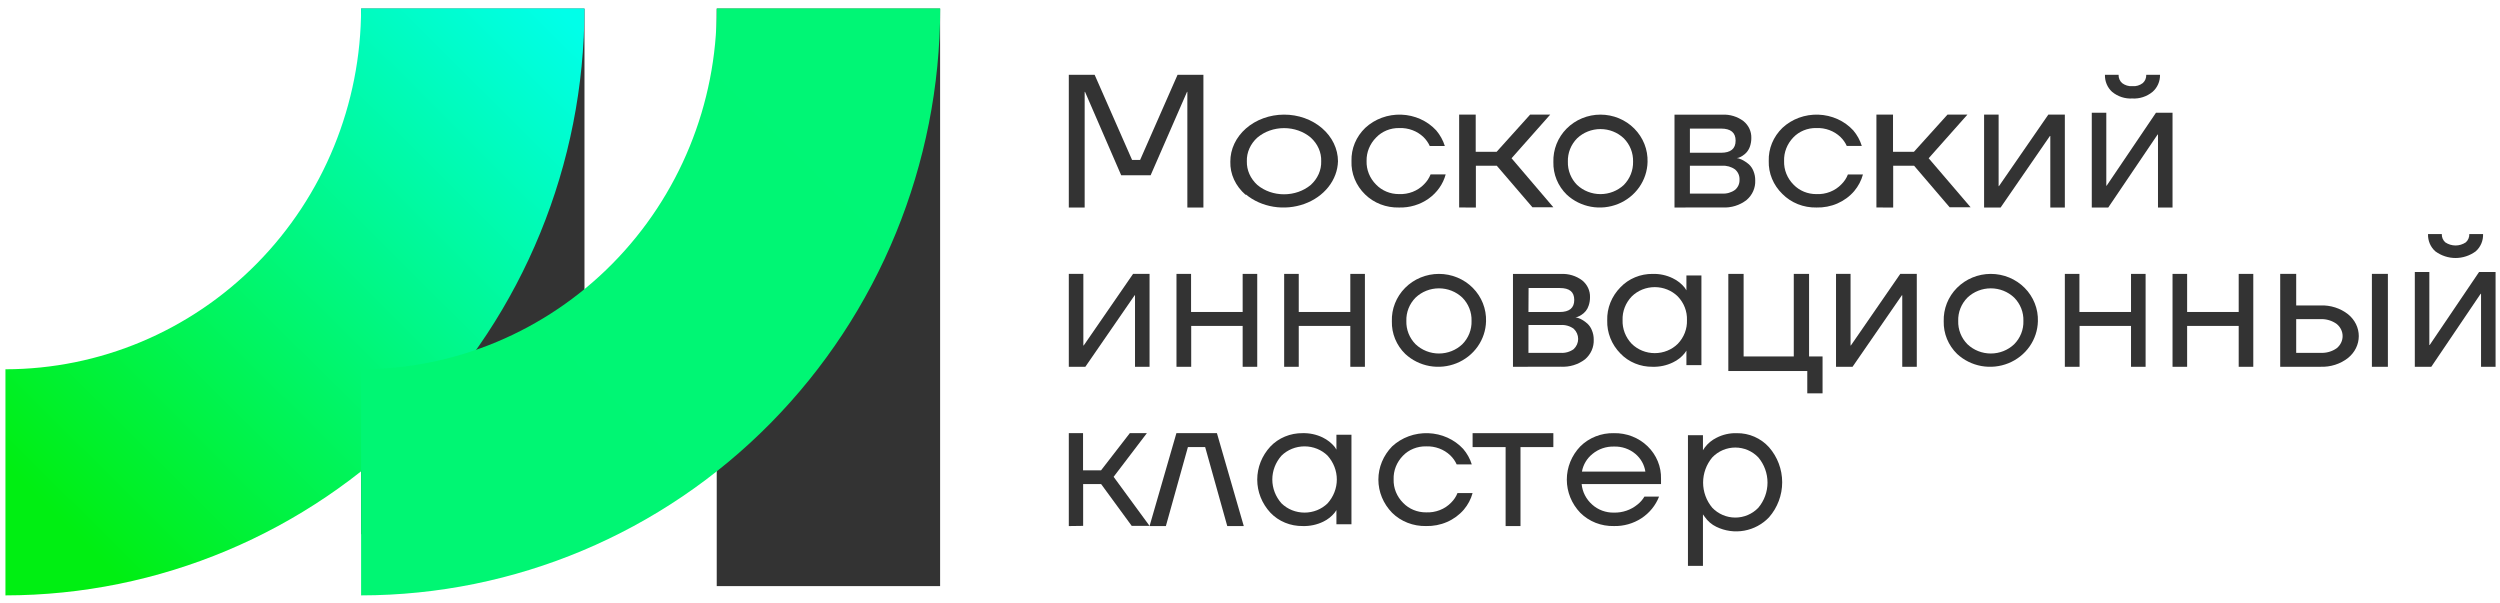 <?xml version="1.0" encoding="UTF-8"?> <svg xmlns="http://www.w3.org/2000/svg" width="253" height="61" viewBox="0 0 253 61" fill="none"><path d="M108.163 21.002V7.57H110.778L114.566 16.184H115.381L119.169 7.57H121.785V21.002H120.16V9.491V9.298H120.126L116.443 17.739H113.465L109.806 9.298H109.768V9.491V21.002H108.163Z" fill="#333333"></path><path d="M126.06 19.721C125.553 19.282 125.153 18.757 124.886 18.179C124.62 17.601 124.491 16.982 124.51 16.359C124.506 15.737 124.644 15.12 124.915 14.544C125.187 13.968 125.585 13.444 126.089 13.002C126.593 12.56 127.192 12.208 127.852 11.968C128.511 11.727 129.22 11.602 129.935 11.6C130.65 11.597 131.359 11.717 132.022 11.953C132.683 12.189 133.285 12.536 133.793 12.975C134.302 13.413 134.705 13.934 134.982 14.508C135.258 15.082 135.402 15.698 135.404 16.321C135.378 17.249 135.042 18.151 134.438 18.917C133.833 19.683 132.987 20.28 132.001 20.635C131.015 20.991 129.932 21.091 128.883 20.922C127.833 20.752 126.862 20.322 126.088 19.683L126.06 19.721ZM127.247 13.919C126.895 14.238 126.62 14.615 126.437 15.027C126.254 15.439 126.167 15.879 126.181 16.321C126.169 16.762 126.256 17.202 126.439 17.614C126.622 18.026 126.896 18.402 127.247 18.722C127.973 19.326 128.939 19.663 129.943 19.663C130.947 19.663 131.913 19.326 132.64 18.722C132.992 18.404 133.267 18.028 133.45 17.615C133.633 17.203 133.72 16.763 133.705 16.321C133.722 15.879 133.636 15.439 133.454 15.027C133.272 14.614 132.997 14.238 132.645 13.919C131.924 13.308 130.956 12.965 129.949 12.965C128.941 12.965 127.974 13.308 127.252 13.919H127.247Z" fill="#333333"></path><path d="M138.15 19.679C137.689 19.231 137.33 18.7 137.092 18.118C136.856 17.536 136.746 16.916 136.771 16.293C136.753 15.676 136.866 15.062 137.104 14.486C137.343 13.911 137.702 13.387 138.16 12.944C138.638 12.497 139.209 12.148 139.837 11.917C140.465 11.686 141.137 11.579 141.811 11.603C142.486 11.627 143.147 11.78 143.755 12.055C144.364 12.329 144.905 12.719 145.346 13.198C145.741 13.665 146.037 14.199 146.216 14.772H144.689C144.538 14.436 144.322 14.129 144.053 13.868C143.735 13.564 143.353 13.326 142.932 13.17C142.51 13.013 142.058 12.941 141.605 12.959C141.165 12.95 140.728 13.031 140.323 13.196C139.92 13.361 139.558 13.607 139.264 13.916C138.626 14.56 138.278 15.412 138.298 16.293C138.27 17.179 138.617 18.039 139.264 18.685C139.556 18.988 139.913 19.23 140.311 19.395C140.708 19.56 141.14 19.644 141.575 19.641C142.051 19.663 142.526 19.585 142.967 19.413C143.406 19.241 143.8 18.979 144.119 18.646C144.406 18.359 144.629 18.021 144.775 17.651H146.302C146.039 18.631 145.427 19.498 144.568 20.107C143.709 20.715 142.655 21.031 141.58 21C140.942 21.016 140.307 20.908 139.716 20.68C139.125 20.453 138.592 20.112 138.15 19.679Z" fill="#333333"></path><path d="M147.666 20.997V11.6H149.342V15.361H151.46L154.847 11.6H156.881L152.969 16.015L157.2 20.977H155.082L151.477 16.774H149.359V21.002L147.666 20.997Z" fill="#333333"></path><path d="M158.558 19.701C158.113 19.269 157.764 18.753 157.53 18.185C157.298 17.617 157.186 17.009 157.202 16.397C157.183 15.774 157.29 15.154 157.521 14.573C157.751 13.992 158.098 13.462 158.543 13.014C158.988 12.567 159.519 12.211 160.108 11.968C160.696 11.725 161.328 11.6 161.968 11.6C162.606 11.6 163.239 11.725 163.828 11.968C164.415 12.211 164.948 12.567 165.392 13.014C165.836 13.462 166.184 13.992 166.415 14.573C166.645 15.154 166.753 15.774 166.733 16.397C166.71 17.311 166.415 18.198 165.886 18.951C165.355 19.705 164.613 20.292 163.748 20.642C162.881 20.992 161.93 21.089 161.01 20.922C160.088 20.755 159.236 20.331 158.558 19.701ZM159.603 13.999C159.294 14.312 159.052 14.682 158.891 15.087C158.731 15.492 158.656 15.925 158.669 16.359C158.656 16.794 158.732 17.226 158.892 17.631C159.052 18.037 159.294 18.407 159.603 18.719C160.24 19.313 161.087 19.644 161.968 19.644C162.849 19.644 163.695 19.313 164.331 18.719C164.639 18.405 164.879 18.035 165.04 17.63C165.2 17.225 165.278 16.793 165.267 16.359C165.279 15.925 165.203 15.493 165.043 15.088C164.883 14.682 164.64 14.312 164.331 13.999C163.699 13.398 162.851 13.062 161.968 13.062C161.085 13.062 160.235 13.398 159.603 13.999Z" fill="#333333"></path><path d="M169.459 21V11.604H174.282C175.065 11.563 175.836 11.798 176.449 12.264C176.704 12.473 176.906 12.733 177.042 13.025C177.177 13.318 177.243 13.636 177.234 13.956C177.237 14.245 177.192 14.533 177.1 14.809C177.027 15.028 176.912 15.231 176.762 15.409C176.639 15.547 176.498 15.667 176.34 15.767C176.225 15.844 176.099 15.908 175.966 15.955C175.899 15.979 175.829 15.994 175.759 16C175.839 16.006 175.917 16.023 175.992 16.049C176.155 16.098 176.31 16.166 176.455 16.253C176.65 16.364 176.832 16.494 177 16.64C177.194 16.826 177.345 17.049 177.443 17.294C177.57 17.601 177.634 17.928 177.629 18.257C177.646 18.629 177.576 19 177.424 19.344C177.273 19.687 177.043 19.994 176.751 20.241C176.064 20.778 175.189 21.047 174.302 20.995L169.459 21ZM171.018 15.459H174.168C175.151 15.459 175.644 15.052 175.644 14.234C175.644 13.415 175.151 13.013 174.168 13.013H171.018V15.459ZM171.018 19.591H174.266C174.74 19.622 175.209 19.488 175.587 19.215C175.738 19.085 175.857 18.926 175.936 18.747C176.013 18.569 176.048 18.376 176.039 18.183C176.049 17.989 176.014 17.795 175.936 17.615C175.858 17.436 175.738 17.276 175.587 17.146C175.207 16.874 174.739 16.742 174.266 16.774H171.018V19.591Z" fill="#333333"></path><path d="M180.378 19.629C179.922 19.187 179.565 18.663 179.328 18.089C179.091 17.515 178.978 16.902 178.997 16.286C178.978 15.67 179.09 15.057 179.327 14.483C179.565 13.909 179.922 13.385 180.378 12.943C180.855 12.496 181.424 12.147 182.052 11.916C182.679 11.686 183.349 11.579 184.022 11.603C184.695 11.627 185.356 11.78 185.963 12.054C186.57 12.328 187.11 12.717 187.551 13.196C187.945 13.661 188.238 14.195 188.413 14.767H186.891C186.742 14.431 186.526 14.125 186.256 13.865C185.94 13.561 185.558 13.323 185.138 13.167C184.717 13.011 184.266 12.939 183.815 12.957C183.375 12.948 182.939 13.029 182.535 13.194C182.132 13.359 181.772 13.604 181.479 13.912C180.853 14.565 180.519 15.421 180.55 16.3C180.522 17.184 180.867 18.043 181.509 18.688C181.801 18.991 182.156 19.232 182.553 19.397C182.951 19.562 183.38 19.645 183.815 19.643C184.29 19.666 184.763 19.588 185.203 19.416C185.642 19.244 186.034 18.983 186.353 18.65C186.642 18.366 186.865 18.027 187.007 17.657H188.53C188.364 18.269 188.063 18.842 187.647 19.338C187.189 19.875 186.605 20.304 185.941 20.593C185.277 20.881 184.55 21.02 183.819 21C183.175 21.012 182.535 20.897 181.943 20.661C181.349 20.424 180.816 20.073 180.378 19.629Z" fill="#333333"></path><path d="M189.893 20.997V11.6H191.573V15.361H193.691L197.085 11.6H199.102L195.181 16.015L199.427 20.977H197.304L193.708 16.774H191.59V21.002L189.893 20.997Z" fill="#333333"></path><path d="M200.79 21.002V11.6H202.26V18.649V18.837H202.294L207.29 11.6H208.962V21.002H207.491V13.953V13.764H207.451L202.461 21.002H200.79Z" fill="#333333"></path><path d="M211.688 21.002V11.406H213.158V18.6V18.793H213.193L218.187 11.406H219.86V21.002H218.388V13.807V13.615H218.349L213.354 21.002H211.688ZM213.021 7.57H214.4C214.395 7.728 214.424 7.885 214.485 8.03C214.547 8.174 214.637 8.303 214.753 8.406C215.053 8.636 215.421 8.747 215.793 8.72C216.171 8.753 216.549 8.641 216.853 8.406C216.967 8.302 217.058 8.174 217.119 8.029C217.179 7.884 217.207 7.728 217.201 7.57H218.594C218.601 7.899 218.536 8.224 218.404 8.523C218.273 8.823 218.078 9.087 217.835 9.298C217.255 9.773 216.526 10.011 215.788 9.967C215.052 10.01 214.325 9.772 213.747 9.298C213.51 9.084 213.322 8.817 213.196 8.519C213.071 8.22 213.01 7.896 213.021 7.57Z" fill="#333333"></path><path d="M108.163 37.12V27.718H109.635V34.771V34.959H109.674L114.667 27.718H116.335V37.12H114.863V30.067V29.878H114.829L109.836 37.12H108.163Z" fill="#333333"></path><path d="M119.06 37.12V27.718H120.536V31.572H125.757V27.718H127.232V37.12H125.757V32.983H120.55V37.12H119.06Z" fill="#333333"></path><path d="M129.957 37.12V27.718H131.433V31.572H136.652V27.718H138.129V37.12H136.652V32.983H131.433V37.12H129.957Z" fill="#333333"></path><path d="M142.213 35.819C141.768 35.387 141.419 34.871 141.186 34.303C140.954 33.735 140.841 33.127 140.857 32.515C140.836 31.892 140.944 31.272 141.176 30.691C141.406 30.11 141.753 29.58 142.198 29.132C142.641 28.685 143.175 28.329 143.762 28.086C144.351 27.843 144.983 27.718 145.622 27.718C146.261 27.718 146.894 27.843 147.481 28.086C148.07 28.329 148.602 28.685 149.047 29.132C149.491 29.58 149.839 30.11 150.069 30.691C150.299 31.272 150.407 31.892 150.388 32.515C150.365 33.429 150.07 34.316 149.54 35.07C149.01 35.823 148.268 36.41 147.401 36.76C146.536 37.11 145.585 37.207 144.663 37.041C143.743 36.873 142.891 36.449 142.213 35.819ZM143.258 30.117C142.948 30.43 142.706 30.799 142.545 31.205C142.385 31.61 142.31 32.043 142.323 32.478C142.31 32.912 142.385 33.344 142.545 33.75C142.706 34.155 142.948 34.525 143.258 34.838C143.891 35.439 144.739 35.775 145.622 35.775C146.505 35.775 147.354 35.439 147.987 34.838C148.297 34.525 148.539 34.155 148.699 33.75C148.859 33.344 148.935 32.912 148.921 32.478C148.935 32.043 148.86 31.61 148.699 31.205C148.539 30.799 148.297 30.43 147.987 30.117C147.354 29.516 146.505 29.18 145.622 29.18C144.739 29.18 143.891 29.516 143.258 30.117Z" fill="#333333"></path><path d="M153.113 37.12V27.723H157.947C158.732 27.679 159.506 27.913 160.122 28.378C160.377 28.587 160.581 28.847 160.717 29.14C160.853 29.433 160.919 29.751 160.909 30.071C160.912 30.361 160.867 30.649 160.773 30.925C160.651 31.322 160.38 31.662 160.013 31.883C159.896 31.961 159.77 32.024 159.637 32.071C159.57 32.098 159.5 32.115 159.429 32.121C159.51 32.128 159.59 32.143 159.669 32.166C159.832 32.215 159.987 32.285 160.133 32.374C160.319 32.484 160.494 32.612 160.654 32.757C160.849 32.944 161 33.169 161.097 33.417C161.225 33.721 161.29 34.047 161.285 34.375C161.3 34.747 161.23 35.117 161.079 35.461C160.927 35.804 160.698 36.111 160.409 36.36C159.716 36.895 158.838 37.162 157.947 37.11L153.113 37.12ZM154.679 31.575H157.833C158.823 31.575 159.314 31.168 159.314 30.354C159.314 29.54 158.839 29.148 157.848 29.148H154.693L154.679 31.575ZM154.679 35.71H157.931C158.406 35.743 158.878 35.608 159.257 35.333C159.4 35.198 159.514 35.037 159.592 34.86C159.67 34.683 159.71 34.492 159.71 34.3C159.71 34.108 159.67 33.918 159.592 33.741C159.514 33.563 159.4 33.403 159.257 33.268C158.878 32.992 158.406 32.858 157.931 32.891H154.679V35.71Z" fill="#333333"></path><path d="M163.992 35.781C163.096 34.873 162.615 33.668 162.651 32.426C162.613 31.184 163.096 29.978 163.992 29.071C164.403 28.639 164.906 28.295 165.468 28.062C166.03 27.828 166.639 27.712 167.252 27.719C167.956 27.7 168.653 27.85 169.278 28.156C169.755 28.383 170.171 28.711 170.493 29.114L170.665 29.383V27.878H172.184V36.95H170.665V35.484L170.493 35.738C170.18 36.132 169.774 36.453 169.308 36.672C168.67 36.986 167.956 37.139 167.238 37.118C166.627 37.125 166.023 37.01 165.463 36.779C164.903 36.549 164.403 36.209 163.992 35.781ZM165.131 30.001C164.506 30.655 164.173 31.515 164.205 32.397C164.174 33.279 164.506 34.139 165.131 34.794C165.433 35.092 165.795 35.329 166.195 35.491C166.596 35.654 167.027 35.737 167.463 35.737C167.899 35.737 168.329 35.654 168.73 35.491C169.131 35.329 169.493 35.092 169.794 34.794C170.42 34.139 170.752 33.279 170.721 32.397C170.752 31.515 170.42 30.655 169.794 30.001C169.493 29.703 169.131 29.465 168.73 29.303C168.329 29.141 167.899 29.057 167.463 29.057C167.027 29.057 166.596 29.141 166.195 29.303C165.795 29.465 165.433 29.703 165.131 30.001Z" fill="#333333"></path><path d="M174.907 37.547V27.718H176.454V36.073H181.53V27.718H183.077V36.073H184.443V39.806H182.897V37.547H174.907Z" fill="#333333"></path><path d="M185.805 37.12V27.718H187.276V34.771V34.959H187.311L192.307 27.718H193.979V37.12H192.508V30.067V29.878H192.473L187.477 37.12H185.805Z" fill="#333333"></path><path d="M198.06 35.819C197.617 35.387 197.268 34.871 197.034 34.303C196.801 33.735 196.69 33.127 196.704 32.515C196.685 31.892 196.793 31.272 197.023 30.691C197.253 30.11 197.601 29.58 198.045 29.132C198.49 28.685 199.022 28.329 199.611 28.086C200.198 27.843 200.831 27.718 201.47 27.718C202.109 27.718 202.741 27.843 203.33 28.086C203.918 28.329 204.449 28.685 204.894 29.132C205.339 29.58 205.686 30.11 205.916 30.691C206.148 31.272 206.256 31.892 206.235 32.515C206.212 33.429 205.918 34.316 205.388 35.07C204.858 35.823 204.115 36.41 203.25 36.76C202.384 37.11 201.433 37.207 200.512 37.041C199.59 36.873 198.738 36.449 198.06 35.819ZM199.106 30.117C198.795 30.43 198.553 30.799 198.393 31.205C198.232 31.61 198.157 32.043 198.171 32.478C198.157 32.912 198.233 33.344 198.393 33.75C198.553 34.155 198.795 34.525 199.106 34.838C199.738 35.439 200.587 35.775 201.47 35.775C202.353 35.775 203.202 35.439 203.834 34.838C204.144 34.525 204.386 34.155 204.546 33.75C204.707 33.344 204.783 32.912 204.768 32.478C204.783 32.043 204.707 31.61 204.547 31.205C204.386 30.799 204.144 30.43 203.834 30.117C203.202 29.516 202.353 29.18 201.47 29.18C200.587 29.18 199.738 29.516 199.106 30.117Z" fill="#333333"></path><path d="M208.962 37.12V27.718H210.437V31.572H215.659V27.718H217.135V37.12H215.659V32.983H210.452V37.12H208.962Z" fill="#333333"></path><path d="M219.86 37.12V27.718H221.337V31.572H226.556V27.718H228.033V37.12H226.556V32.983H221.337V37.12H219.86Z" fill="#333333"></path><path d="M230.757 37.117V27.718H232.375V30.91H234.824C235.847 30.871 236.847 31.191 237.625 31.804C237.965 32.08 238.238 32.42 238.426 32.801C238.612 33.182 238.709 33.596 238.709 34.014C238.709 34.432 238.612 34.845 238.426 35.226C238.238 35.607 237.965 35.947 237.625 36.223C236.847 36.837 235.847 37.156 234.824 37.117H230.757ZM232.375 35.707H234.824C235.421 35.742 236.01 35.574 236.481 35.235C236.668 35.081 236.817 34.893 236.918 34.683C237.021 34.472 237.073 34.244 237.073 34.014C237.073 33.783 237.021 33.555 236.918 33.344C236.817 33.134 236.668 32.946 236.481 32.792C236.012 32.447 235.423 32.27 234.824 32.296H232.375V35.707ZM240.036 37.117V27.718H241.654V37.117H240.036Z" fill="#333333"></path><path d="M244.379 37.12V27.529H245.85V34.723V34.916H245.884L250.88 27.529H252.552V37.12H251.081V29.925V29.732H251.041L246.046 37.12H244.379ZM245.716 23.688H247.11C247.104 23.846 247.133 24.003 247.193 24.148C247.255 24.293 247.346 24.421 247.462 24.524C247.771 24.732 248.132 24.843 248.502 24.843C248.871 24.843 249.232 24.732 249.541 24.524C249.657 24.421 249.749 24.293 249.81 24.148C249.872 24.003 249.9 23.846 249.894 23.688H251.287C251.299 24.019 251.238 24.348 251.109 24.651C250.979 24.953 250.785 25.222 250.542 25.436C249.944 25.874 249.231 26.11 248.499 26.11C247.767 26.11 247.054 25.874 246.458 25.436C246.214 25.221 246.022 24.952 245.893 24.65C245.765 24.347 245.704 24.018 245.716 23.688Z" fill="#333333"></path><path d="M108.163 53.238V43.836H109.604V47.599H111.425L114.337 43.836H116.062L112.698 48.254L116.335 53.218H114.529L111.435 48.989H109.614V53.218L108.163 53.238Z" fill="#333333"></path><path d="M116.335 53.238L119.052 43.836H123.153L125.87 53.238H124.199L121.963 45.246H120.216L117.986 53.238H116.335Z" fill="#333333"></path><path d="M128.565 51.886C127.706 50.958 127.232 49.768 127.232 48.536C127.232 47.304 127.706 46.114 128.565 45.186C128.975 44.754 129.478 44.411 130.041 44.178C130.603 43.945 131.212 43.829 131.827 43.836C132.531 43.819 133.229 43.969 133.855 44.272C134.33 44.504 134.746 44.83 135.073 45.229L135.246 45.502V43.994H136.767V53.058H135.246V51.622L135.073 51.876C134.765 52.261 134.368 52.576 133.911 52.795C133.27 53.105 132.556 53.257 131.837 53.235C131.22 53.244 130.61 53.128 130.045 52.895C129.48 52.663 128.976 52.318 128.565 51.886ZM129.686 46.114C129.087 46.791 128.758 47.644 128.758 48.526C128.758 49.408 129.087 50.261 129.686 50.938C129.988 51.234 130.35 51.47 130.751 51.632C131.152 51.792 131.584 51.876 132.02 51.876C132.455 51.876 132.886 51.792 133.287 51.632C133.688 51.47 134.05 51.234 134.353 50.938C134.955 50.263 135.287 49.409 135.287 48.526C135.287 47.643 134.955 46.789 134.353 46.114C134.051 45.816 133.689 45.58 133.288 45.418C132.887 45.256 132.456 45.172 132.02 45.172C131.584 45.172 131.151 45.256 130.75 45.418C130.349 45.58 129.987 45.816 129.686 46.114Z" fill="#333333"></path><path d="M140.882 51.895C139.987 50.977 139.492 49.779 139.492 48.536C139.492 47.293 139.987 46.094 140.882 45.176C141.361 44.731 141.932 44.382 142.56 44.151C143.189 43.921 143.862 43.815 144.536 43.838C145.211 43.862 145.874 44.015 146.482 44.289C147.09 44.563 147.633 44.951 148.074 45.429C148.471 45.894 148.768 46.428 148.945 46.999H147.417C147.263 46.656 147.043 46.344 146.765 46.078C146.447 45.776 146.064 45.538 145.642 45.382C145.221 45.226 144.768 45.154 144.315 45.172C143.874 45.163 143.436 45.244 143.032 45.409C142.627 45.573 142.266 45.818 141.972 46.126C141.34 46.777 141.004 47.633 141.035 48.512C141.007 49.396 141.356 50.254 142.003 50.898C142.295 51.2 142.651 51.442 143.05 51.606C143.448 51.771 143.88 51.854 144.315 51.852C144.792 51.874 145.267 51.796 145.708 51.624C146.149 51.453 146.543 51.191 146.861 50.859C147.141 50.582 147.358 50.254 147.498 49.896H149.026C148.86 50.507 148.558 51.08 148.14 51.575C147.683 52.109 147.099 52.537 146.436 52.825C145.772 53.114 145.046 53.254 144.315 53.236C143.675 53.249 143.038 53.137 142.447 52.906C141.855 52.675 141.322 52.331 140.882 51.895Z" fill="#333333"></path><path d="M149.027 45.246V43.836H157.199V45.246H153.874V53.238H152.368V45.246H149.027Z" fill="#333333"></path><path d="M159.924 51.895C159.048 50.981 158.562 49.782 158.562 48.536C158.562 47.291 159.048 46.091 159.924 45.177C160.365 44.739 160.894 44.394 161.48 44.163C162.066 43.932 162.694 43.821 163.326 43.836C163.958 43.823 164.585 43.933 165.173 44.161C165.759 44.389 166.291 44.73 166.737 45.163C167.183 45.595 167.533 46.111 167.767 46.679C168.001 47.246 168.112 47.854 168.095 48.465V48.989H160.063C160.138 49.785 160.519 50.525 161.129 51.065C161.725 51.603 162.515 51.894 163.33 51.876C164.199 51.896 165.043 51.608 165.706 51.065C165.993 50.84 166.236 50.565 166.417 50.254H167.898C167.551 51.149 166.925 51.917 166.106 52.452C165.286 52.986 164.314 53.26 163.326 53.236C162.694 53.251 162.066 53.14 161.479 52.91C160.894 52.679 160.365 52.333 159.924 51.895ZM160.092 47.725H166.511C166.408 47.026 166.045 46.388 165.493 45.926C164.897 45.429 164.129 45.167 163.341 45.191C162.549 45.17 161.777 45.432 161.173 45.926C160.601 46.381 160.217 47.019 160.092 47.725Z" fill="#333333"></path><path d="M170.821 57.267V44.045H172.339V45.563L172.532 45.274C172.841 44.866 173.241 44.535 173.7 44.308C174.338 43.976 175.051 43.814 175.769 43.837C176.383 43.83 176.991 43.953 177.552 44.199C178.114 44.445 178.617 44.808 179.028 45.264C179.884 46.245 180.357 47.504 180.357 48.806C180.357 50.109 179.884 51.367 179.028 52.348C178.355 53.056 177.476 53.53 176.516 53.703C175.557 53.876 174.566 53.738 173.69 53.31C173.225 53.087 172.826 52.746 172.532 52.323L172.339 52.055V57.267H170.821ZM173.285 46.286C172.685 47 172.354 47.903 172.354 48.837C172.354 49.77 172.685 50.673 173.285 51.387C173.587 51.7 173.948 51.95 174.348 52.12C174.748 52.29 175.178 52.378 175.613 52.378C176.048 52.378 176.478 52.29 176.877 52.12C177.277 51.95 177.638 51.7 177.94 51.387C178.541 50.673 178.872 49.77 178.872 48.837C178.872 47.903 178.541 47 177.94 46.286C177.64 45.972 177.278 45.721 176.879 45.55C176.479 45.379 176.048 45.291 175.613 45.291C175.178 45.291 174.746 45.379 174.347 45.55C173.947 45.721 173.586 45.972 173.285 46.286Z" fill="#333333"></path><path d="M95.139 0.874H72.533V59.314H95.139V0.874Z" fill="#333333"></path><path d="M59.149 0.874H36.543V54.058H59.149V0.874Z" fill="#333333"></path><path d="M0.551 60.253V37.371C10.101 37.359 19.255 33.507 26.003 26.66C32.752 19.813 36.542 10.531 36.542 0.854H59.148C59.136 16.601 52.96 31.699 41.974 42.835C30.988 53.972 16.09 60.236 0.551 60.253Z" fill="url(#paint0_linear_614_3093)"></path><path d="M36.543 60.253V37.371C46.094 37.361 55.25 33.509 61.999 26.662C68.749 19.815 72.54 10.533 72.54 0.854H95.147C95.133 16.602 88.955 31.7 77.968 42.836C66.981 53.972 52.083 60.236 36.543 60.253Z" fill="url(#paint1_linear_614_3093)"></path><defs><linearGradient id="paint0_linear_614_3093" x1="7.617" y1="54.208" x2="58.535" y2="2.931" gradientUnits="userSpaceOnUse"><stop stop-color="#00EF12"></stop><stop offset="1" stop-color="#00FFE9"></stop></linearGradient><linearGradient id="paint1_linear_614_3093" x1="2351.97" y1="6521.65" x2="6990.08" y2="1851.85" gradientUnits="userSpaceOnUse"><stop stop-color="#00EF12"></stop><stop offset="1" stop-color="#00FFE9"></stop></linearGradient></defs></svg> 